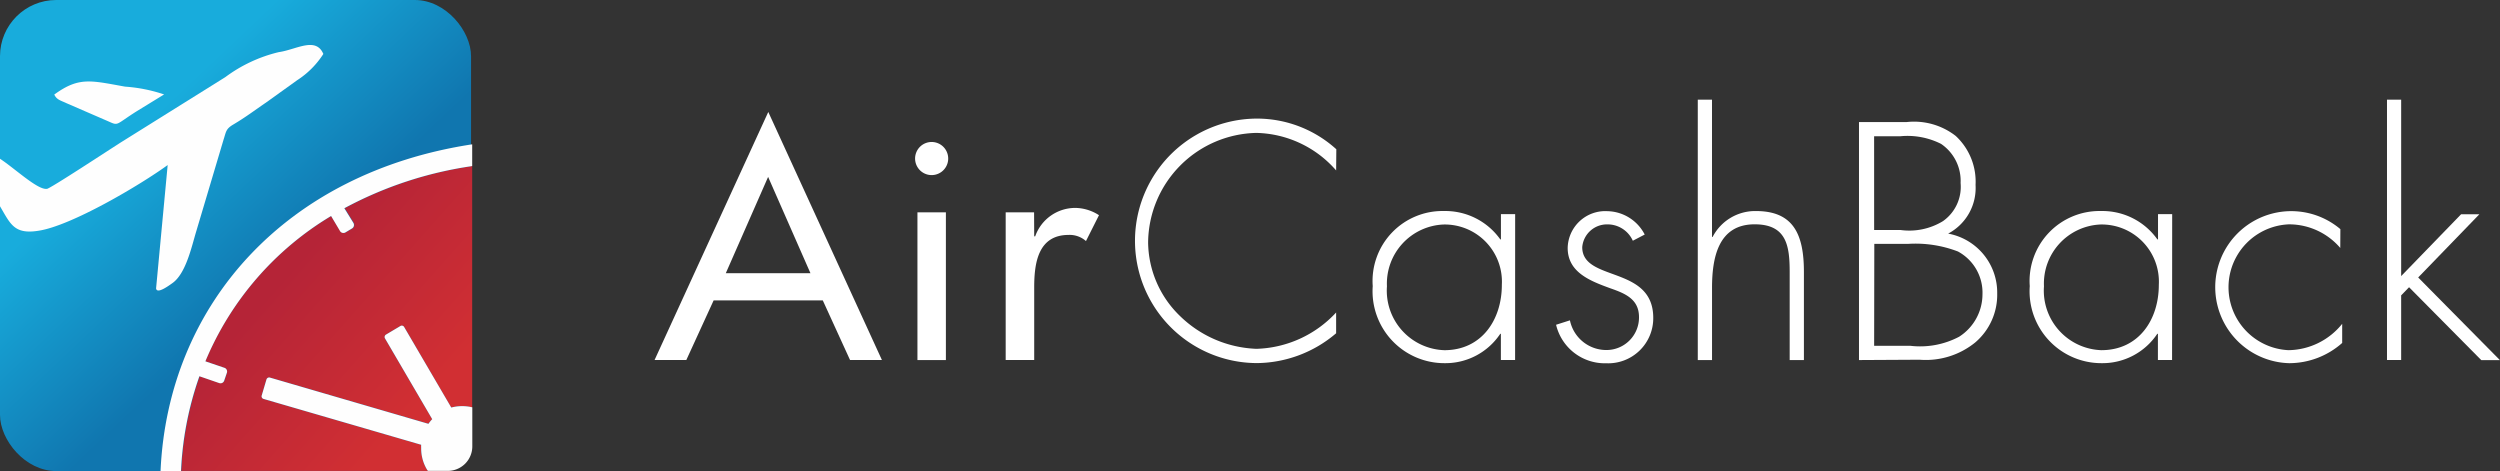 <svg id="logo-acb-white" xmlns="http://www.w3.org/2000/svg" xmlns:xlink="http://www.w3.org/1999/xlink" width="177.919" height="33.524" viewBox="0 0 177.919 33.524">
  <rect x="0" y="0" width="177.919" height="33.524" fill="#333333" stroke="none"/>
  <defs>
    <linearGradient id="linear-gradient" x1="0.291" y1="0.279" x2="0.584" y2="0.589" gradientUnits="objectBoundingBox">
      <stop offset="0" stop-color="#18acdc"/>
      <stop offset="1" stop-color="#1076af"/>
    </linearGradient>
    <clipPath id="clip-path">
      <path id="Path_2" data-name="Path 2" d="M50.264,27.28V44.454a3.173,3.173,0,0,0-.711-.083,2.941,2.941,0,0,0-.786.1L45.42,38.733a.193.193,0,0,0-.266-.066l-1.025.612a.2.2,0,0,0-.07.27l3.361,5.743a2.891,2.891,0,0,0-.27.332L35.869,42.337a.2.2,0,0,0-.244.129l-.34,1.148a.193.193,0,0,0,.129.24l11.22,3.264a1.749,1.749,0,0,0,0,.213,2.933,2.933,0,0,0,.472,1.646H29.56a23.278,23.278,0,0,1,1.31-6.743l1.414.485a.275.275,0,0,0,.349-.171l.175-.555a.279.279,0,0,0-.171-.349l-1.374-.467a21.86,21.86,0,0,1,8.964-10.343l.659,1.073a.279.279,0,0,0,.388.092l.472-.283a.288.288,0,0,0,.092-.388l-.646-1.047a27.428,27.428,0,0,1,9.073-3" transform="translate(-29.56 -27.28)" fill="none"/>
    </clipPath>
    <linearGradient id="linear-gradient-2" x1="0.811" y1="0.789" x2="0.353" y2="0.364" gradientUnits="objectBoundingBox">
      <stop offset="0" stop-color="#d12f33"/>
      <stop offset="1" stop-color="#b52437"/>
    </linearGradient>
  </defs>
  <rect id="Rectangle_1" data-name="Rectangle 1" width="33.524" height="33.524" rx="4" fill="url(#linear-gradient)"/>
  <g id="Group_2" data-name="Group 2" transform="translate(12.9 11.816)" clip-path="url(#clip-path)">
    <rect id="Rectangle_2" data-name="Rectangle 2" width="20.712" height="21.704" transform="translate(0 0)" fill="url(#linear-gradient-2)"/>
  </g>
  <path id="Path_5" data-name="Path 5" d="M3.334,17.776c-.65.092-2.265-1.44-3.334-2.142v3.382c.738,1.248,1,2.012,2.715,1.745,2.318-.332,7.249-3.248,9.218-4.679l-.825,8.777c.061.437.913-.2,1.157-.371.948-.667,1.352-2.509,1.681-3.62l1.964-6.593c.187-.568.153-.759.694-1.078.873-.517,1.506-1,2.313-1.551l2.239-1.606a6.187,6.187,0,0,0,1.856-1.864c-.537-1.257-1.939-.3-3.178-.129a10.446,10.446,0,0,0-3.8,1.779L8.68,14.42c-.9.568-5.076,3.321-5.346,3.361" transform="translate(0 -4.336)" fill="#fefefe" fill-rule="evenodd"/>
  <path id="Path_6" data-name="Path 6" d="M8.84,14.407c.165.388.476.437.873.628l3.02,1.31c.694.314.48.209,1.973-.733l1.955-1.2a11.057,11.057,0,0,0-2.776-.555c-2.443-.437-3.282-.716-5.032.558" transform="translate(-4.982 -7.691)" fill="#fefefe" fill-rule="evenodd"/>
  <path id="Path_7" data-name="Path 7" d="M43.514,36.737h0a.193.193,0,0,0-.266-.066l-1.025.611a.2.2,0,0,0-.07.27L45.514,43.3a2.89,2.89,0,0,0-.27.332L33.963,40.341a.2.2,0,0,0-.244.129l-.34,1.148a.193.193,0,0,0,.129.24l11.22,3.264a1.752,1.752,0,0,0,0,.213,2.933,2.933,0,0,0,.472,1.646h1.422a1.745,1.745,0,0,0,1.745-1.745v-2.78a3.173,3.173,0,0,0-.711-.083,2.941,2.941,0,0,0-.786.1Zm4.845-13v1.551a27.43,27.43,0,0,0-9.1,3l.646,1.047a.288.288,0,0,1-.092.388l-.472.283a.279.279,0,0,1-.388-.092l-.637-1.073a21.86,21.86,0,0,0-8.946,10.343l1.374.467A.279.279,0,0,1,30.9,40l-.193.562a.275.275,0,0,1-.349.171l-1.413-.487a23.278,23.278,0,0,0-1.31,6.743H26.18C26.713,35.1,35.126,25.757,48.36,23.74Z" transform="translate(-14.754 -13.469)" fill="#fefefe" fill-rule="evenodd"/>
  <path id="Path_8" data-name="Path 8" d="M110.943,31.872h0L109,36.113H106.74l8.093-17.653,8.087,17.653h-2.269l-1.939-4.242Zm3.878-8.791-3.011,6.852h6.023Z" transform="translate(-60.156 -10.492)" fill="#fff" fill-rule="evenodd"/>
  <path id="Path_9" data-name="Path 9" d="M151.579,24.6h0a1.178,1.178,0,1,1-.566-1.079,1.178,1.178,0,0,1,.566,1.079m-.162,14.271h-2.025V28.357h2.025Z" transform="translate(-84.1 -13.246)" fill="#fff" fill-rule="evenodd"/>
  <path id="Path_10" data-name="Path 10" d="M166.03,36.131h.07a3.024,3.024,0,0,1,2.877-2.021,3.173,3.173,0,0,1,1.663.517l-.926,1.842a1.745,1.745,0,0,0-1.235-.437c-2.182,0-2.449,2.021-2.449,3.731v5.171H164V34.424h2.021Z" transform="translate(-92.428 -19.313)" fill="#fff" fill-rule="evenodd"/>
  <path id="Path_11" data-name="Path 11" d="M199.192,23.245a7.743,7.743,0,0,0-5.673-2.671,7.871,7.871,0,0,0-7.708,7.794,7.376,7.376,0,0,0,2.269,5.237,8.218,8.218,0,0,0,5.438,2.335,8.026,8.026,0,0,0,5.673-2.586v1.479a8.791,8.791,0,0,1-5.625,2.122,8.7,8.7,0,1,1,.022-17.4,8.4,8.4,0,0,1,5.617,2.183Z" transform="translate(-104.102 -11.115)" fill="#fff" fill-rule="evenodd"/>
  <path id="Path_12" data-name="Path 12" d="M233.986,45.22h-1.012V43.356h-.044a4.686,4.686,0,0,1-3.953,2.09,5.116,5.116,0,0,1-5.123-5.482,4.98,4.98,0,0,1,5.08-5.346,4.8,4.8,0,0,1,4,2.021h.044v-1.8h1.012Zm-9.121-5.237a4.239,4.239,0,0,0,4.089,4.539c2.649,0,4.089-2.156,4.089-4.654a4.072,4.072,0,0,0-4.155-4.29,4.209,4.209,0,0,0-4.023,4.387Z" transform="translate(-126.16 -19.6)" fill="#fff" fill-rule="evenodd"/>
  <path id="Path_13" data-name="Path 13" d="M259.2,36.744a1.968,1.968,0,0,0-1.81-1.164A1.767,1.767,0,0,0,255.6,37.2c0,2.493,5.054,1.279,5.054,5.032a3.208,3.208,0,0,1-3.347,3.232,3.569,3.569,0,0,1-3.569-2.741l.986-.314a2.645,2.645,0,0,0,2.586,2.112,2.317,2.317,0,0,0,2.33-2.343c0-1.279-.986-1.681-2.021-2.043-1.414-.517-3.055-1.122-3.055-2.877a2.677,2.677,0,0,1,2.833-2.618,3.055,3.055,0,0,1,2.649,1.663Z" transform="translate(-142.996 -19.611)" fill="#fff" fill-rule="evenodd"/>
  <path id="Path_14" data-name="Path 14" d="M277.872,16.45v9.771h.044A3.409,3.409,0,0,1,281,24.379c2.671,0,3.413,1.663,3.413,4.334v6.271H283.4v-6.27c0-1.863-.222-3.391-2.493-3.391-2.618,0-3.033,2.427-3.033,4.539v5.123H276.86V16.45Z" transform="translate(-156.033 -9.359)" fill="#fff" fill-rule="evenodd"/>
  <path id="Path_15" data-name="Path 15" d="M303.15,37.054h0V20.117h3.391a4.827,4.827,0,0,1,3.491.986,4.435,4.435,0,0,1,1.414,3.491,3.67,3.67,0,0,1-1.951,3.461,4.266,4.266,0,0,1,3.491,4.266,4.455,4.455,0,0,1-1.576,3.491,5.581,5.581,0,0,1-3.953,1.218Zm1.078-9.257h1.863a4.6,4.6,0,0,0,3.033-.628,2.984,2.984,0,0,0,1.257-2.715,3.176,3.176,0,0,0-1.392-2.785,5.3,5.3,0,0,0-2.9-.542h-1.863Zm0,8.244h2.586a5.947,5.947,0,0,0,3.461-.646,3.588,3.588,0,0,0,1.663-3.011,3.325,3.325,0,0,0-1.745-3.055,8.419,8.419,0,0,0-3.569-.542H304.24Z" transform="translate(-170.85 -11.43)" fill="#fff" fill-rule="evenodd"/>
  <path id="Path_16" data-name="Path 16" d="M341.122,45.219h-1.008V43.356h-.044a4.686,4.686,0,0,1-3.953,2.09,5.113,5.113,0,0,1-5.123-5.482,4.979,4.979,0,0,1,5.076-5.346,4.8,4.8,0,0,1,4.008,2.021h.044v-1.8h1.008Zm-9.117-5.237a4.238,4.238,0,0,0,4.085,4.539c2.653,0,4.089-2.156,4.089-4.654a4.07,4.07,0,0,0-4.155-4.29,4.206,4.206,0,0,0-4.019,4.387Z" transform="translate(-186.541 -19.6)" fill="#fff" fill-rule="evenodd"/>
  <path id="Path_17" data-name="Path 17" d="M370.073,37.264a4.8,4.8,0,0,0-3.661-1.681,4.482,4.482,0,0,0-.022,8.955,4.984,4.984,0,0,0,3.819-1.877v1.363a5.7,5.7,0,0,1-3.771,1.44,5.411,5.411,0,1,1,3.642-9.54Z" transform="translate(-203.521 -19.617)" fill="#fff" fill-rule="evenodd"/>
  <path id="Path_18" data-name="Path 18" d="M390.259,29.006l4.266-4.4h1.3l-4.355,4.5,5.818,5.884h-1.326L390.82,29.8l-.562.58v4.6h-1.008V16.45h1.008Z" transform="translate(-219.373 -9.359)" fill="#fff" fill-rule="evenodd"/>
</svg>
